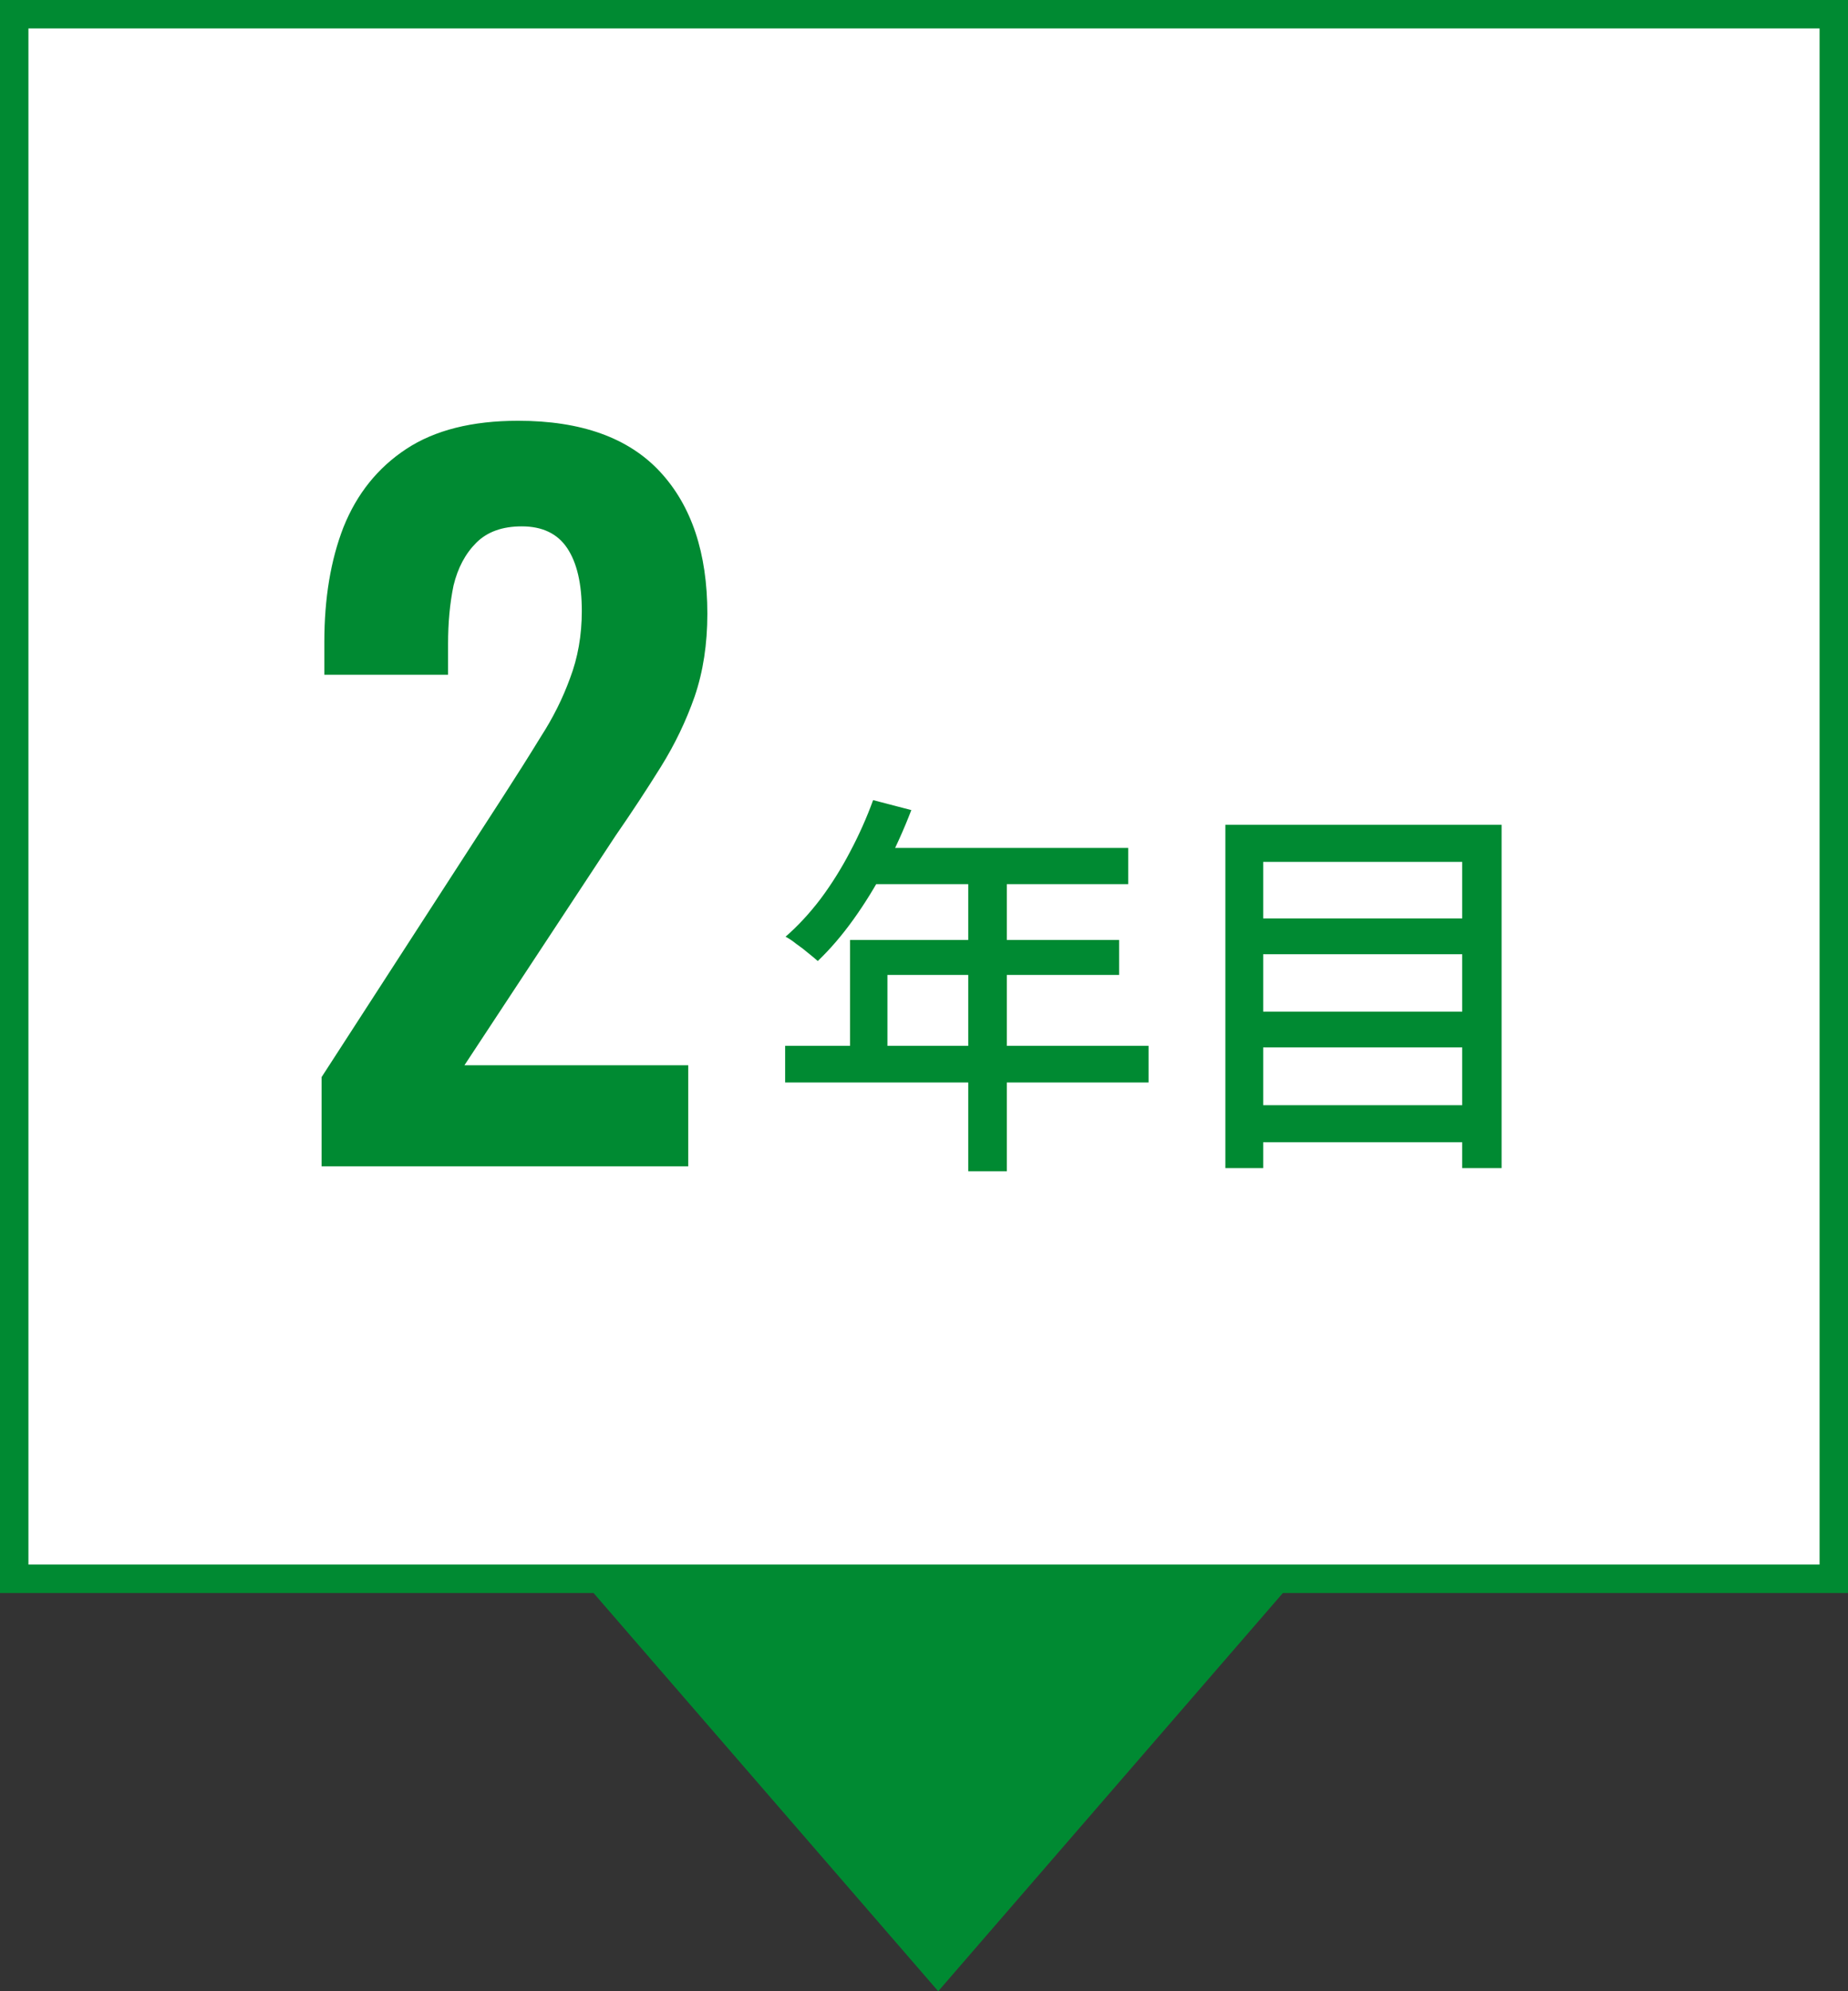 <svg width="65" height="70" viewBox="0 0 65 70" fill="none" xmlns="http://www.w3.org/2000/svg">
<rect x="0" y="0" width="65" height="70" fill="#333333" stroke="none"/>
<path d="M33 70L45.99 55H20.01L33 70Z" fill="#008A32"/>
<rect x="0.5" y="0.5" width="64" height="55" fill="white" stroke="#008A32"/>
<path d="M30.71 28.128L32.054 28.478C31.793 29.159 31.489 29.831 31.144 30.494C30.799 31.147 30.425 31.754 30.024 32.314C29.623 32.874 29.203 33.364 28.764 33.784C28.68 33.709 28.568 33.616 28.428 33.504C28.297 33.392 28.157 33.285 28.008 33.182C27.868 33.07 27.742 32.986 27.63 32.93C28.069 32.547 28.479 32.104 28.862 31.6C29.245 31.087 29.59 30.536 29.898 29.948C30.215 29.351 30.486 28.744 30.71 28.128ZM30.71 29.808H39.684V31.082H30.066L30.71 29.808ZM29.898 33.042H39.362V34.274H31.214V37.424H29.898V33.042ZM27.616 36.766H40.398V38.054H27.616V36.766ZM34.056 30.466H35.414V41.176H34.056V30.466ZM44.038 32.286H51.92V33.546H44.038V32.286ZM44.038 35.562H51.92V36.822H44.038V35.562ZM44.038 38.852H51.92V40.154H44.038V38.852ZM43.1 28.996H52.816V41.064H51.43V30.298H44.43V41.064H43.1V28.996Z" fill="#008A32"/>
<path d="M11.312 41V37.864L17.712 27.976C18.181 27.251 18.619 26.557 19.024 25.896C19.451 25.235 19.792 24.552 20.048 23.848C20.325 23.123 20.464 22.333 20.464 21.48C20.464 20.52 20.293 19.784 19.952 19.272C19.611 18.76 19.077 18.504 18.352 18.504C17.669 18.504 17.136 18.696 16.752 19.08C16.368 19.464 16.101 19.965 15.952 20.584C15.824 21.203 15.76 21.885 15.76 22.632V23.72H11.408V22.568C11.408 21.032 11.632 19.688 12.08 18.536C12.549 17.363 13.285 16.445 14.288 15.784C15.291 15.123 16.603 14.792 18.224 14.792C20.443 14.792 22.107 15.389 23.216 16.584C24.325 17.779 24.88 19.443 24.88 21.576C24.88 22.643 24.731 23.613 24.432 24.488C24.133 25.341 23.739 26.163 23.248 26.952C22.757 27.741 22.224 28.552 21.648 29.384L16.336 37.448H24.208V41H11.312Z" fill="#008A32"/>
</svg>
